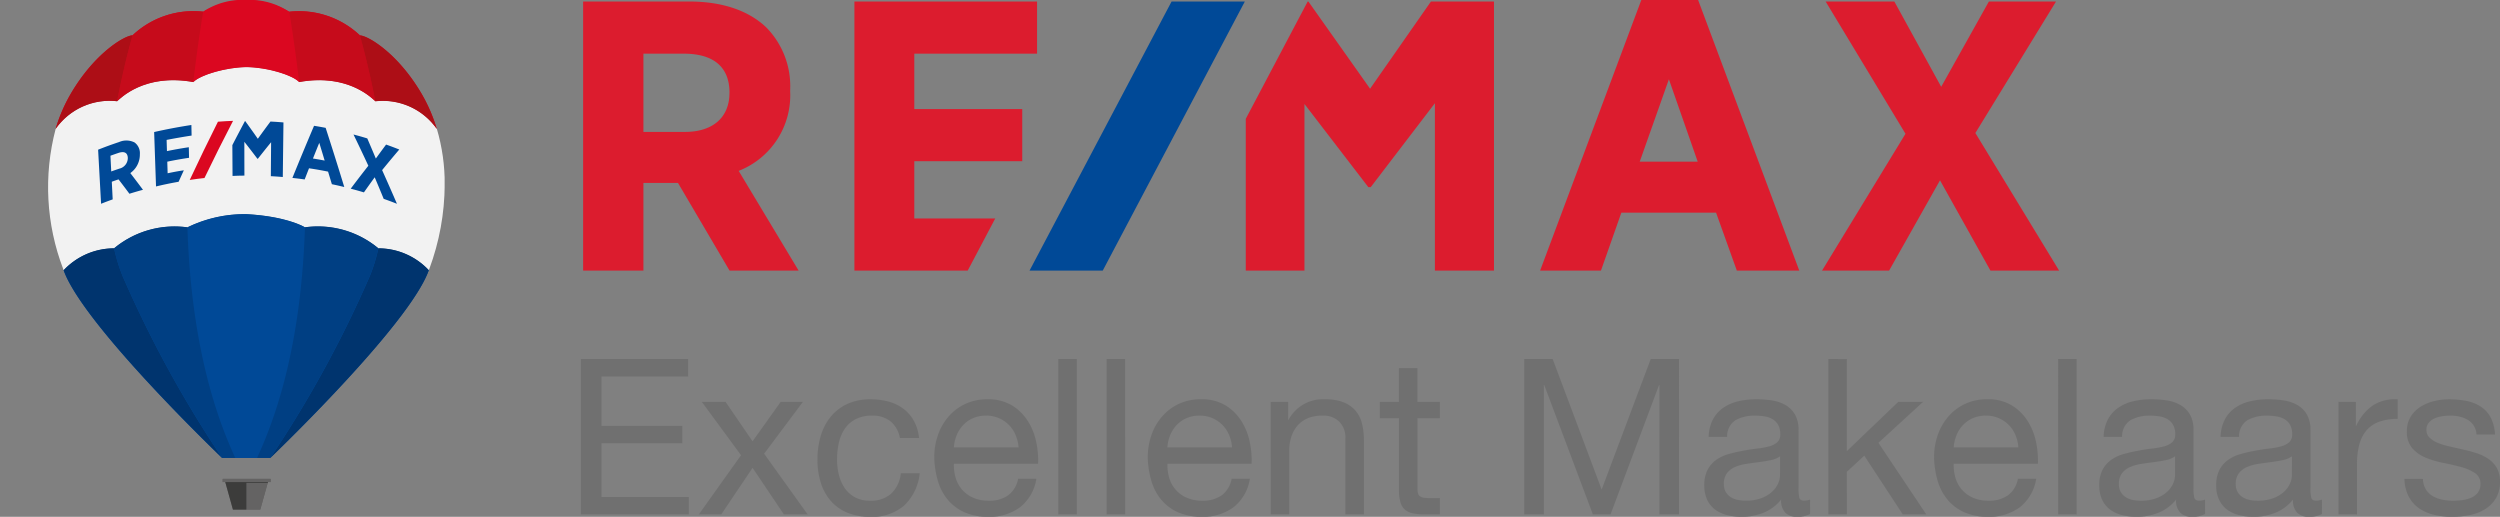 <svg xmlns="http://www.w3.org/2000/svg" xmlns:xlink="http://www.w3.org/1999/xlink" width="252.712" height="52.242" viewBox="0 0 252.712 52.242">
  <rect x="0" y="0" width="252.712" height="52.242" fill="#808080" stroke="none"/>
  <defs>
    <clipPath id="clip-path">
      <rect id="Rectangle_148" data-name="Rectangle 148" width="40.116" height="51.51" fill="none"/>
    </clipPath>
    <clipPath id="clip-path-2">
      <path id="Path_1042" data-name="Path 1042" d="M55.371,58.6c-5.016-.9-7.434,1.727-7.7,1.938a6.656,6.656,0,0,0-6.215,2.8A23.129,23.129,0,0,0,42.22,77.5c.012.038.03.079.044.118a6.992,6.992,0,0,1,5.1-2.212,9.555,9.555,0,0,1,7.418-2.122,13.208,13.208,0,0,1,5.94-1.331c3.852.207,5.669,1.168,5.939,1.331a9.557,9.557,0,0,1,7.418,2.122,6.992,6.992,0,0,1,5.1,2.214c.014-.039.032-.081.045-.119a24.786,24.786,0,0,0,1.56-8.539V68.94a19.468,19.468,0,0,0-.792-5.606,6.656,6.656,0,0,0-6.215-2.8c-.271-.211-2.689-2.841-7.7-1.938-.687-.72-3.214-1.488-5.32-1.515-2.106.026-4.687.8-5.374,1.515" transform="translate(-40.66 -57.085)" fill="none"/>
    </clipPath>
    <linearGradient id="linear-gradient" x1="-0.096" y1="2.178" x2="-0.093" y2="2.178" gradientUnits="objectBoundingBox">
      <stop offset="0" stop-color="#f2f2f2"/>
      <stop offset="0.039" stop-color="#f5f5f5"/>
      <stop offset="0.173" stop-color="#fdfdfd"/>
      <stop offset="0.5" stop-color="#fff"/>
      <stop offset="0.827" stop-color="#fdfdfd"/>
      <stop offset="0.961" stop-color="#f5f5f5"/>
      <stop offset="1" stop-color="#f2f2f2"/>
    </linearGradient>
    <clipPath id="clip-path-3">
      <rect id="Rectangle_150" data-name="Rectangle 150" width="44.945" height="51.51" fill="none"/>
    </clipPath>
  </defs>
  <g id="Group_502" data-name="Group 502" transform="translate(-2075.076 334.01)">
    <g id="Group_482" data-name="Group 482" transform="translate(2134.022 -334.01)">
      <g id="Group_808" data-name="Group 808">
        <path id="Path_1037" data-name="Path 1037" d="M85.7.154,79.548,8.968,73.312.154h-.071L66.983,12.009V27.353h5.932V10.511l6.411,8.347.034.056h.256l6.484-8.48V27.353h5.973V.154ZM33.475,22.082v-5.79H44.388v-5.27H33.475v-5.6H45.884V.154H27.421v27.2H38.874l2.783-5.271Zm107.258-8.637L148.886.154H142.1l-4.82,8.621L132.544.154H125.6l8.07,13.368-8.435,13.831h6.779l5.145-9.125,5.1,9.125H149.2ZM106.806,16.34l2.949-8.326,2.911,8.326ZM112.708,0h-5.742L96.737,27.353h6.15l2.061-5.858h9.574l2.1,5.858h6.312ZM14.794,9.36c0-2.575-1.6-3.935-4.613-3.935H6.094v7.909H10.3c2.812,0,4.491-1.471,4.491-3.935Zm6.987,17.993H14.8L9.587,18.489H6.094v8.864H0V.154H10.747c3.284,0,5.969.9,7.762,2.614A8.466,8.466,0,0,1,20.928,9.09v.154a8.2,8.2,0,0,1-5.206,8.028Z" fill="#dc1c2e"/>
        <path id="Path_1038" data-name="Path 1038" d="M114.657.344,100.3,27.542h7.4L122.061.344Z" transform="translate(-55.175 -0.189)" fill="#004997"/>
      </g>
    </g>
    <g id="Group_501" data-name="Group 501" transform="translate(2075.076 -334.01)">
      <g id="Group_486" data-name="Group 486" transform="translate(4.829)">
        <g id="Group_485" data-name="Group 485" clip-path="url(#clip-path)">
          <path id="Path_1039" data-name="Path 1039" d="M194.361,407.549v.308a.01.01,0,0,1-.01.01h-.264l-.775,2.78h-2.766l-.775-2.78h-.255a.01.01,0,0,1-.01-.01v-.308a.01.01,0,0,1,.01-.01h4.836a.009.009,0,0,1,.01.01" transform="translate(-171.828 -359.136)" fill="#646363"/>
          <path id="Path_1040" data-name="Path 1040" d="M75.053,206.915c4.307-4.166,14.378-14.344,16.022-18.978a6.992,6.992,0,0,0-5.1-2.214,9.557,9.557,0,0,0-7.418-2.122c-.27-.164-2.087-1.125-5.939-1.332a13.206,13.206,0,0,0-5.94,1.332,9.554,9.554,0,0,0-7.418,2.122,6.992,6.992,0,0,0-5.1,2.212c1.642,4.633,11.713,14.813,16.02,18.979Z" transform="translate(-52.563 -160.622)" fill="#004997"/>
          <path id="Path_1041" data-name="Path 1041" d="M61.245,8.3c.687-.72,3.269-1.488,5.374-1.515,2.106.026,4.633.8,5.32,1.515,5.016-.9,7.434,1.727,7.7,1.938a6.656,6.656,0,0,1,6.215,2.8,16.308,16.308,0,0,0-1.533-3.551c-2.434-4.161-5.491-5.91-6.243-5.905a8.974,8.974,0,0,0-7.147-2.392A7.127,7.127,0,0,0,66.592,0a7.128,7.128,0,0,0-4.345,1.177,8.973,8.973,0,0,0-7.147,2.4c-.752-.005-3.809,1.744-6.243,5.905a16.3,16.3,0,0,0-1.533,3.551,6.656,6.656,0,0,1,6.215-2.8c.271-.211,2.689-2.84,7.7-1.938" transform="translate(-46.534)" fill="#db0720"/>
        </g>
      </g>
      <g id="Group_488" data-name="Group 488" transform="translate(4.829 6.78)">
        <g id="Group_487" data-name="Group 487" clip-path="url(#clip-path-2)">
          <rect id="Rectangle_149" data-name="Rectangle 149" width="41.026" height="20.536" transform="translate(-0.91)" fill="url(#linear-gradient)"/>
        </g>
      </g>
      <g id="Group_490" data-name="Group 490">
        <g id="Group_489" data-name="Group 489" clip-path="url(#clip-path-3)">
          <path id="Path_1043" data-name="Path 1043" d="M60.1,214.061a116.012,116.012,0,0,0,10.091,18.458c-4.308-4.166-14.378-14.346-16.02-18.979a6.992,6.992,0,0,1,5.1-2.212,16.959,16.959,0,0,0,.833,2.734m30.978-.52a6.992,6.992,0,0,0-5.1-2.214,16.982,16.982,0,0,1-.834,2.734A116.035,116.035,0,0,1,75.057,232.52c4.307-4.166,14.378-14.344,16.022-18.978" transform="translate(-47.734 -186.226)" fill="#00346e"/>
          <path id="Path_1044" data-name="Path 1044" d="M87.715,106.263v-.031a1.342,1.342,0,0,0-.535-1.139,1.825,1.825,0,0,0-1.57-.044c-.712.236-1.421.494-2.118.773l.3,5.466c.467-.185.7-.274,1.173-.444l-.09-1.784c.272-.1.408-.146.681-.239.443.575.663.866,1.1,1.454.546-.17.82-.25,1.37-.4q-.632-.85-1.279-1.689a2.288,2.288,0,0,0,.965-1.923m-1.219.383a.058.058,0,0,0,0,.008,1.1,1.1,0,0,1-.85,1.081c-.331.112-.5.169-.825.288l-.08-1.592c.322-.116.483-.172.805-.281.6-.2.927-.022.95.5m18.826-3.241q-1.116,2.625-2.188,5.267c.5.054.744.085,1.239.154.176-.452.264-.678.44-1.128.773.116,1.158.184,1.926.337.155.508.232.763.385,1.272.5.106.754.163,1.254.285q-.917-3-1.883-5.982c-.468-.089-.7-.131-1.173-.206m1.073,3.514c-.472-.09-.709-.131-1.183-.207.254-.637.382-.954.639-1.587.219.716.328,1.075.544,1.794m7.305,4.369c-.533-.211-.8-.311-1.338-.5q-.447-1.092-.907-2.178c-.438.6-.656.909-1.091,1.525-.532-.159-.8-.234-1.334-.374q.877-1.169,1.781-2.318-.735-1.587-1.5-3.159c.559.148.838.226,1.393.394q.438,1.015.865,2.035c.413-.57.621-.853,1.036-1.412.536.19.8.29,1.334.5q-.879,1.031-1.735,2.083.765,1.7,1.5,3.408M92.16,107.9c-.214.464-.32.7-.532,1.164-.764.133-1.529.292-2.283.474q-.094-2.751-.189-5.5c1.249-.284,2.5-.52,3.764-.713.009.427.013.641.022,1.069-.847.13-1.684.275-2.526.439.014.453.02.68.034,1.133.731-.153,1.472-.284,2.211-.393.009.427.014.641.023,1.069-.736.108-1.474.239-2.2.391.014.469.021.7.035,1.172.655-.135.984-.2,1.643-.3m10.066-4.842-.068,5.521c-.483-.041-.724-.057-1.208-.084q.014-1.718.027-3.435-.675.829-1.335,1.671h-.052l-.007-.012q-.647-.857-1.31-1.7,0,1.71.006,3.42c-.481,0-.721.012-1.2.031q-.009-1.558-.019-3.116.631-1.224,1.279-2.44h.014q.65.893,1.283,1.8.63-.877,1.277-1.743c.526.027.789.045,1.314.09" transform="translate(-73.574 -90.69)" fill="#004997"/>
        </g>
      </g>
      <g id="Group_492" data-name="Group 492" transform="translate(4.829)">
        <g id="Group_491" data-name="Group 491" clip-path="url(#clip-path)">
          <path id="Path_1045" data-name="Path 1045" d="M162.971,108.628q1.4-2.91,2.89-5.779c-.612.024-.917.041-1.529.088q-1.467,2.924-2.851,5.886c.6-.089.893-.127,1.49-.194" transform="translate(-147.131 -90.634)" fill="#db0720"/>
          <path id="Path_1046" data-name="Path 1046" d="M194.352,407.865h-4.836a.01.01,0,0,1-.01-.01v-.307a.01.01,0,0,1,.01-.01h4.836a.009.009,0,0,1,.007,0,.009.009,0,0,1,0,.007v.307a.009.009,0,0,1,0,.007.009.009,0,0,1-.007,0m-2.446,2.78h1.407l.752-2.7h-2.159Z" transform="translate(-171.829 -359.135)" fill="#646363"/>
          <path id="Path_1047" data-name="Path 1047" d="M196.051,410.293h-4.317l.775,2.78h1.36v-2.7h2.159Z" transform="translate(-173.792 -361.563)" fill="#3c3c3b"/>
        </g>
      </g>
      <g id="Group_494" data-name="Group 494">
        <g id="Group_493" data-name="Group 493" clip-path="url(#clip-path-3)">
          <path id="Path_1048" data-name="Path 1048" d="M171.4,183.6c-.27-.164-2.087-1.125-5.939-1.332a13.207,13.207,0,0,0-5.94,1.332c.241,7.6,1.465,16.061,4.844,23.315h2.192c3.378-7.254,4.6-15.715,4.843-23.315" transform="translate(-140.577 -160.622)" fill="#004997"/>
          <path id="Path_1049" data-name="Path 1049" d="M109.33,216.4h-1.336A116.034,116.034,0,0,1,97.9,197.947a16.967,16.967,0,0,1-.833-2.734,9.554,9.554,0,0,1,7.418-2.122c.241,7.6,1.465,16.061,4.843,23.315" transform="translate(-85.54 -170.111)" fill="#003f83"/>
        </g>
      </g>
      <g id="Group_496" data-name="Group 496" transform="translate(4.829)">
        <g id="Group_495" data-name="Group 495" clip-path="url(#clip-path)">
          <path id="Path_1050" data-name="Path 1050" d="M218.764,216.4c3.378-7.254,4.6-15.715,4.844-23.315a9.556,9.556,0,0,1,7.418,2.122,16.977,16.977,0,0,1-.834,2.734A116.056,116.056,0,0,1,220.1,216.4Z" transform="translate(-197.611 -170.111)" fill="#003f83"/>
          <path id="Path_1051" data-name="Path 1051" d="M175.215,8.3c-.48-4.041-1-7.114-1-7.114a8.608,8.608,0,0,0-8.689,0s-.522,3.073-1,7.114c.687-.72,3.269-1.488,5.374-1.515,2.106.026,4.633.8,5.32,1.515" transform="translate(-149.81)" fill="#db0720"/>
        </g>
      </g>
      <g id="Group_498" data-name="Group 498">
        <g id="Group_497" data-name="Group 497" clip-path="url(#clip-path-3)">
          <path id="Path_1052" data-name="Path 1052" d="M101.214,11.9s-.836,2.878-1.561,6.66c.271-.211,2.689-2.84,7.7-1.938.48-4.041,1-7.114,1-7.114a8.973,8.973,0,0,0-7.146,2.392" transform="translate(-87.817 -8.327)" fill="#c60b1b"/>
          <path id="Path_1053" data-name="Path 1053" d="M253.268,11.9s.836,2.878,1.561,6.66c-.271-.211-2.689-2.84-7.7-1.938-.48-4.041-1-7.114-1-7.114a8.974,8.974,0,0,1,7.147,2.392" transform="translate(-216.889 -8.327)" fill="#c60b1b"/>
          <path id="Path_1054" data-name="Path 1054" d="M47.326,39.537a16.291,16.291,0,0,1,1.533-3.551c2.434-4.161,5.49-5.91,6.243-5.905,0,0-.836,2.878-1.56,6.66a6.656,6.656,0,0,0-6.215,2.8m38.533,0a16.3,16.3,0,0,0-1.533-3.551c-2.434-4.161-5.49-5.91-6.243-5.9,0,0,.836,2.878,1.561,6.66a6.656,6.656,0,0,1,6.215,2.8" transform="translate(-41.705 -26.508)" fill="#ad0e16"/>
        </g>
      </g>
    </g>
    <path id="Path_1403" data-name="Path 1403" d="M1.716-15.708V0H12.628V-1.76H3.806V-7.194h8.162v-1.76H3.806v-4.994h8.756v-1.76ZM17.908-5.984,13.64,0h2.266l3.168-4.708L22.242,0h2.4l-4.4-6.138,3.916-5.236H21.912L19.074-7.392l-2.728-3.982h-2.4Zm16.06-1.738H35.9a4.5,4.5,0,0,0-.528-1.749,3.9,3.9,0,0,0-1.067-1.221,4.42,4.42,0,0,0-1.5-.715A6.874,6.874,0,0,0,31-11.638a5.506,5.506,0,0,0-2.354.473,4.7,4.7,0,0,0-1.683,1.3,5.521,5.521,0,0,0-1,1.936,8.346,8.346,0,0,0-.33,2.387A7.664,7.664,0,0,0,25.971-3.2a5.138,5.138,0,0,0,1.012,1.837A4.458,4.458,0,0,0,28.655-.176a5.924,5.924,0,0,0,2.3.418A4.942,4.942,0,0,0,34.4-.9,5.238,5.238,0,0,0,35.97-4.158H34.056A3.278,3.278,0,0,1,33.1-2.112a3.06,3.06,0,0,1-2.167.726,3.1,3.1,0,0,1-1.518-.352,2.954,2.954,0,0,1-1.034-.935A4.128,4.128,0,0,1,27.8-4a6.325,6.325,0,0,1-.187-1.54A7.736,7.736,0,0,1,27.786-7.2a4.165,4.165,0,0,1,.583-1.419,3.02,3.02,0,0,1,1.089-.99,3.487,3.487,0,0,1,1.694-.374,2.838,2.838,0,0,1,1.892.594A2.85,2.85,0,0,1,33.968-7.722Zm11.99.946H39.424a3.9,3.9,0,0,1,.286-1.243,3.315,3.315,0,0,1,.66-1.023,3.023,3.023,0,0,1,1-.693,3.256,3.256,0,0,1,1.309-.253,3.2,3.2,0,0,1,1.287.253,3.238,3.238,0,0,1,1.012.682,3.205,3.205,0,0,1,.682,1.023A3.826,3.826,0,0,1,45.958-6.776Zm1.8,3.168H45.914a2.659,2.659,0,0,1-1,1.672,3.237,3.237,0,0,1-1.947.55,3.874,3.874,0,0,1-1.606-.308,3.148,3.148,0,0,1-1.122-.825A3.214,3.214,0,0,1,39.6-3.707a4.515,4.515,0,0,1-.176-1.419h8.514A9.055,9.055,0,0,0,47.751-7.3a6.3,6.3,0,0,0-.836-2.112,4.981,4.981,0,0,0-1.606-1.6,4.666,4.666,0,0,0-2.519-.627,5.172,5.172,0,0,0-2.145.44,5.041,5.041,0,0,0-1.694,1.232A5.679,5.679,0,0,0,37.84-8.1a6.844,6.844,0,0,0-.4,2.376,9.117,9.117,0,0,0,.385,2.4A5.234,5.234,0,0,0,38.852-1.43,4.662,4.662,0,0,0,40.535-.2,5.842,5.842,0,0,0,42.9.242a5.163,5.163,0,0,0,3.212-.968A4.545,4.545,0,0,0,47.762-3.608Zm2.222-12.1V0h1.87V-15.708Zm4.884,0V0h1.87V-15.708ZM67.54-6.776H61.006a3.9,3.9,0,0,1,.286-1.243,3.315,3.315,0,0,1,.66-1.023,3.023,3.023,0,0,1,1-.693,3.256,3.256,0,0,1,1.309-.253,3.2,3.2,0,0,1,1.287.253,3.238,3.238,0,0,1,1.012.682,3.205,3.205,0,0,1,.682,1.023A3.826,3.826,0,0,1,67.54-6.776Zm1.8,3.168H67.5a2.659,2.659,0,0,1-1,1.672,3.237,3.237,0,0,1-1.947.55,3.874,3.874,0,0,1-1.606-.308,3.148,3.148,0,0,1-1.122-.825,3.214,3.214,0,0,1-.638-1.188,4.515,4.515,0,0,1-.176-1.419H69.52A9.055,9.055,0,0,0,69.333-7.3,6.3,6.3,0,0,0,68.5-9.416a4.981,4.981,0,0,0-1.606-1.6,4.666,4.666,0,0,0-2.519-.627,5.172,5.172,0,0,0-2.145.44,5.041,5.041,0,0,0-1.694,1.232A5.679,5.679,0,0,0,59.422-8.1a6.844,6.844,0,0,0-.4,2.376,9.117,9.117,0,0,0,.385,2.4A5.234,5.234,0,0,0,60.434-1.43,4.662,4.662,0,0,0,62.117-.2a5.842,5.842,0,0,0,2.365.44,5.163,5.163,0,0,0,3.212-.968A4.545,4.545,0,0,0,69.344-3.608Zm2.112-7.766V0h1.87V-6.424a4.607,4.607,0,0,1,.209-1.419,3.223,3.223,0,0,1,.627-1.133,2.784,2.784,0,0,1,1.045-.748,3.811,3.811,0,0,1,1.485-.264,2.289,2.289,0,0,1,1.694.616A2.259,2.259,0,0,1,79-7.7V0h1.87V-7.48a7.039,7.039,0,0,0-.187-1.683,3.187,3.187,0,0,0-.649-1.309,3.074,3.074,0,0,0-1.21-.858,4.936,4.936,0,0,0-1.87-.308,3.937,3.937,0,0,0-3.7,2.068h-.044v-1.8Zm14.828,0v-3.41h-1.87v3.41H82.478v1.65h1.936v7.238a4.322,4.322,0,0,0,.154,1.276,1.551,1.551,0,0,0,.473.748,1.826,1.826,0,0,0,.836.363A6.715,6.715,0,0,0,87.12,0h1.43V-1.65h-.858a6.237,6.237,0,0,1-.715-.033.924.924,0,0,1-.429-.143.544.544,0,0,1-.209-.308,2.041,2.041,0,0,1-.055-.528V-9.724H88.55v-1.65Zm10.8-4.334V0h1.98V-13.068h.044L104.016,0H105.8L110.7-13.068h.044V0h1.98V-15.708h-2.86L104.9-2.508l-4.95-13.2ZM125.972-.044a2.645,2.645,0,0,1-1.342.286,1.609,1.609,0,0,1-1.155-.407,1.769,1.769,0,0,1-.429-1.331,4.474,4.474,0,0,1-1.793,1.331,5.926,5.926,0,0,1-2.211.407,5.923,5.923,0,0,1-1.463-.176,3.4,3.4,0,0,1-1.2-.55,2.64,2.64,0,0,1-.8-.979,3.294,3.294,0,0,1-.3-1.463,3.341,3.341,0,0,1,.33-1.584,2.879,2.879,0,0,1,.869-1,3.982,3.982,0,0,1,1.232-.583q.693-.2,1.419-.33.77-.154,1.463-.231a8.151,8.151,0,0,0,1.221-.22,2.035,2.035,0,0,0,.836-.418,1.02,1.02,0,0,0,.308-.8,1.866,1.866,0,0,0-.231-.99,1.584,1.584,0,0,0-.594-.572,2.415,2.415,0,0,0-.814-.264,6.147,6.147,0,0,0-.891-.066,3.955,3.955,0,0,0-1.98.451,1.914,1.914,0,0,0-.858,1.7h-1.87a4.039,4.039,0,0,1,.44-1.782,3.336,3.336,0,0,1,1.056-1.177,4.431,4.431,0,0,1,1.507-.649,7.959,7.959,0,0,1,1.815-.2,10.647,10.647,0,0,1,1.529.11,4,4,0,0,1,1.375.451,2.636,2.636,0,0,1,.99.957,3.063,3.063,0,0,1,.374,1.606v5.852a4.377,4.377,0,0,0,.077.968q.077.308.517.308a1.852,1.852,0,0,0,.572-.11Zm-3.036-5.83a2.328,2.328,0,0,1-.924.385q-.572.121-1.2.2t-1.265.176A4.651,4.651,0,0,0,118.4-4.8a2.081,2.081,0,0,0-.825.627,1.756,1.756,0,0,0-.319,1.111,1.521,1.521,0,0,0,.187.781,1.559,1.559,0,0,0,.484.517,2.031,2.031,0,0,0,.693.286,3.845,3.845,0,0,0,.836.088,4.43,4.43,0,0,0,1.584-.253,3.332,3.332,0,0,0,1.078-.638,2.517,2.517,0,0,0,.616-.836,2.114,2.114,0,0,0,.2-.847Zm4.884-9.834V0h1.87V-4.312l1.76-1.628L135.344,0h2.376l-4.84-7.238,4.51-4.136h-2.508L129.69-6.4v-9.306Zm19.206,8.932h-6.534a3.9,3.9,0,0,1,.286-1.243,3.315,3.315,0,0,1,.66-1.023,3.023,3.023,0,0,1,1-.693,3.256,3.256,0,0,1,1.309-.253,3.2,3.2,0,0,1,1.287.253,3.238,3.238,0,0,1,1.012.682,3.205,3.205,0,0,1,.682,1.023A3.827,3.827,0,0,1,147.026-6.776Zm1.8,3.168h-1.848a2.659,2.659,0,0,1-1,1.672,3.237,3.237,0,0,1-1.947.55,3.873,3.873,0,0,1-1.606-.308,3.148,3.148,0,0,1-1.122-.825,3.214,3.214,0,0,1-.638-1.188,4.515,4.515,0,0,1-.176-1.419h8.514a9.054,9.054,0,0,0-.187-2.178,6.3,6.3,0,0,0-.836-2.112,4.981,4.981,0,0,0-1.606-1.6,4.666,4.666,0,0,0-2.519-.627,5.172,5.172,0,0,0-2.145.44,5.041,5.041,0,0,0-1.694,1.232,5.678,5.678,0,0,0-1.111,1.87,6.845,6.845,0,0,0-.4,2.376,9.117,9.117,0,0,0,.385,2.4A5.234,5.234,0,0,0,139.92-1.43,4.662,4.662,0,0,0,141.6-.2a5.842,5.842,0,0,0,2.365.44,5.163,5.163,0,0,0,3.212-.968A4.545,4.545,0,0,0,148.83-3.608Zm2.222-12.1V0h1.87V-15.708ZM165.9-.044a2.645,2.645,0,0,1-1.342.286A1.609,1.609,0,0,1,163.4-.165a1.769,1.769,0,0,1-.429-1.331,4.474,4.474,0,0,1-1.793,1.331,5.926,5.926,0,0,1-2.211.407,5.923,5.923,0,0,1-1.463-.176,3.4,3.4,0,0,1-1.2-.55,2.64,2.64,0,0,1-.8-.979,3.294,3.294,0,0,1-.3-1.463,3.341,3.341,0,0,1,.33-1.584,2.879,2.879,0,0,1,.869-1,3.982,3.982,0,0,1,1.232-.583q.693-.2,1.419-.33.77-.154,1.463-.231a8.151,8.151,0,0,0,1.221-.22,2.034,2.034,0,0,0,.836-.418,1.02,1.02,0,0,0,.308-.8,1.866,1.866,0,0,0-.231-.99,1.584,1.584,0,0,0-.594-.572,2.415,2.415,0,0,0-.814-.264,6.147,6.147,0,0,0-.891-.066,3.955,3.955,0,0,0-1.98.451,1.914,1.914,0,0,0-.858,1.7h-1.87a4.04,4.04,0,0,1,.44-1.782,3.336,3.336,0,0,1,1.056-1.177,4.431,4.431,0,0,1,1.507-.649,7.959,7.959,0,0,1,1.815-.2,10.646,10.646,0,0,1,1.529.11,4,4,0,0,1,1.375.451,2.636,2.636,0,0,1,.99.957,3.063,3.063,0,0,1,.374,1.606v5.852a4.375,4.375,0,0,0,.077.968q.077.308.517.308a1.852,1.852,0,0,0,.572-.11Zm-3.036-5.83a2.328,2.328,0,0,1-.924.385q-.572.121-1.2.2t-1.265.176a4.651,4.651,0,0,0-1.144.319,2.081,2.081,0,0,0-.825.627,1.756,1.756,0,0,0-.319,1.111,1.521,1.521,0,0,0,.187.781,1.559,1.559,0,0,0,.484.517,2.031,2.031,0,0,0,.693.286,3.845,3.845,0,0,0,.836.088,4.43,4.43,0,0,0,1.584-.253,3.332,3.332,0,0,0,1.078-.638,2.517,2.517,0,0,0,.616-.836,2.114,2.114,0,0,0,.2-.847Zm14.85,5.83a2.645,2.645,0,0,1-1.342.286,1.609,1.609,0,0,1-1.155-.407A1.769,1.769,0,0,1,174.79-1.5,4.474,4.474,0,0,1,173-.165a5.926,5.926,0,0,1-2.211.407,5.923,5.923,0,0,1-1.463-.176,3.4,3.4,0,0,1-1.2-.55,2.64,2.64,0,0,1-.8-.979,3.294,3.294,0,0,1-.3-1.463,3.341,3.341,0,0,1,.33-1.584,2.879,2.879,0,0,1,.869-1,3.982,3.982,0,0,1,1.232-.583q.693-.2,1.419-.33.77-.154,1.463-.231a8.151,8.151,0,0,0,1.221-.22,2.034,2.034,0,0,0,.836-.418,1.02,1.02,0,0,0,.308-.8,1.866,1.866,0,0,0-.231-.99,1.584,1.584,0,0,0-.594-.572,2.415,2.415,0,0,0-.814-.264,6.147,6.147,0,0,0-.891-.066,3.955,3.955,0,0,0-1.98.451,1.914,1.914,0,0,0-.858,1.7h-1.87a4.04,4.04,0,0,1,.44-1.782,3.336,3.336,0,0,1,1.056-1.177,4.431,4.431,0,0,1,1.507-.649,7.959,7.959,0,0,1,1.815-.2,10.646,10.646,0,0,1,1.529.11,4,4,0,0,1,1.375.451,2.636,2.636,0,0,1,.99.957,3.063,3.063,0,0,1,.374,1.606v5.852a4.375,4.375,0,0,0,.077.968q.077.308.517.308a1.852,1.852,0,0,0,.572-.11Zm-3.036-5.83a2.328,2.328,0,0,1-.924.385q-.572.121-1.2.2t-1.265.176a4.651,4.651,0,0,0-1.144.319,2.081,2.081,0,0,0-.825.627A1.756,1.756,0,0,0,169-3.058a1.521,1.521,0,0,0,.187.781,1.559,1.559,0,0,0,.484.517,2.031,2.031,0,0,0,.693.286,3.845,3.845,0,0,0,.836.088,4.43,4.43,0,0,0,1.584-.253,3.332,3.332,0,0,0,1.078-.638,2.517,2.517,0,0,0,.616-.836,2.114,2.114,0,0,0,.2-.847Zm4.708-5.5V0h1.87V-5.06a7.776,7.776,0,0,1,.22-1.947,3.732,3.732,0,0,1,.7-1.441,3.017,3.017,0,0,1,1.276-.9,5.289,5.289,0,0,1,1.914-.308v-1.98a4.2,4.2,0,0,0-2.508.616,5.066,5.066,0,0,0-1.672,2.046h-.044v-2.4Zm8.536,7.788h-1.87a4.116,4.116,0,0,0,.44,1.793A3.31,3.31,0,0,0,187.55-.605a4.425,4.425,0,0,0,1.518.649,8,8,0,0,0,1.8.2A9.241,9.241,0,0,0,192.6.077a4.69,4.69,0,0,0,1.562-.583,3.353,3.353,0,0,0,1.122-1.1,3.168,3.168,0,0,0,.429-1.716,2.682,2.682,0,0,0-.319-1.364,2.848,2.848,0,0,0-.836-.913,4.483,4.483,0,0,0-1.188-.583,14.04,14.04,0,0,0-1.375-.374q-.66-.154-1.32-.3a7.615,7.615,0,0,1-1.188-.352,2.722,2.722,0,0,1-.869-.528,1.053,1.053,0,0,1-.341-.8,1.11,1.11,0,0,1,.22-.715,1.573,1.573,0,0,1,.572-.44,2.853,2.853,0,0,1,.781-.231,5.564,5.564,0,0,1,.847-.066,4.246,4.246,0,0,1,.913.1,2.8,2.8,0,0,1,.825.319,1.872,1.872,0,0,1,.616.583,1.893,1.893,0,0,1,.286.913h1.87a4.177,4.177,0,0,0-.44-1.727,2.96,2.96,0,0,0-1-1.1,4.123,4.123,0,0,0-1.441-.572,8.98,8.98,0,0,0-1.782-.165,6.281,6.281,0,0,0-1.507.187,4.545,4.545,0,0,0-1.364.572,3.148,3.148,0,0,0-.99,1A2.725,2.725,0,0,0,186.3-8.4a2.487,2.487,0,0,0,.55,1.716,3.712,3.712,0,0,0,1.375.957,9.3,9.3,0,0,0,1.793.528q.968.187,1.793.418a4.68,4.68,0,0,1,1.375.605,1.245,1.245,0,0,1,.55,1.1,1.378,1.378,0,0,1-.264.869,1.673,1.673,0,0,1-.671.517,3.387,3.387,0,0,1-.891.242,6.846,6.846,0,0,1-.924.066,5.543,5.543,0,0,1-1.111-.11,3.117,3.117,0,0,1-.968-.363,1.99,1.99,0,0,1-.693-.682A2.105,2.105,0,0,1,187.924-3.586Z" transform="translate(2132.076 -282.01)" fill="#707070"/>
  </g>
</svg>
